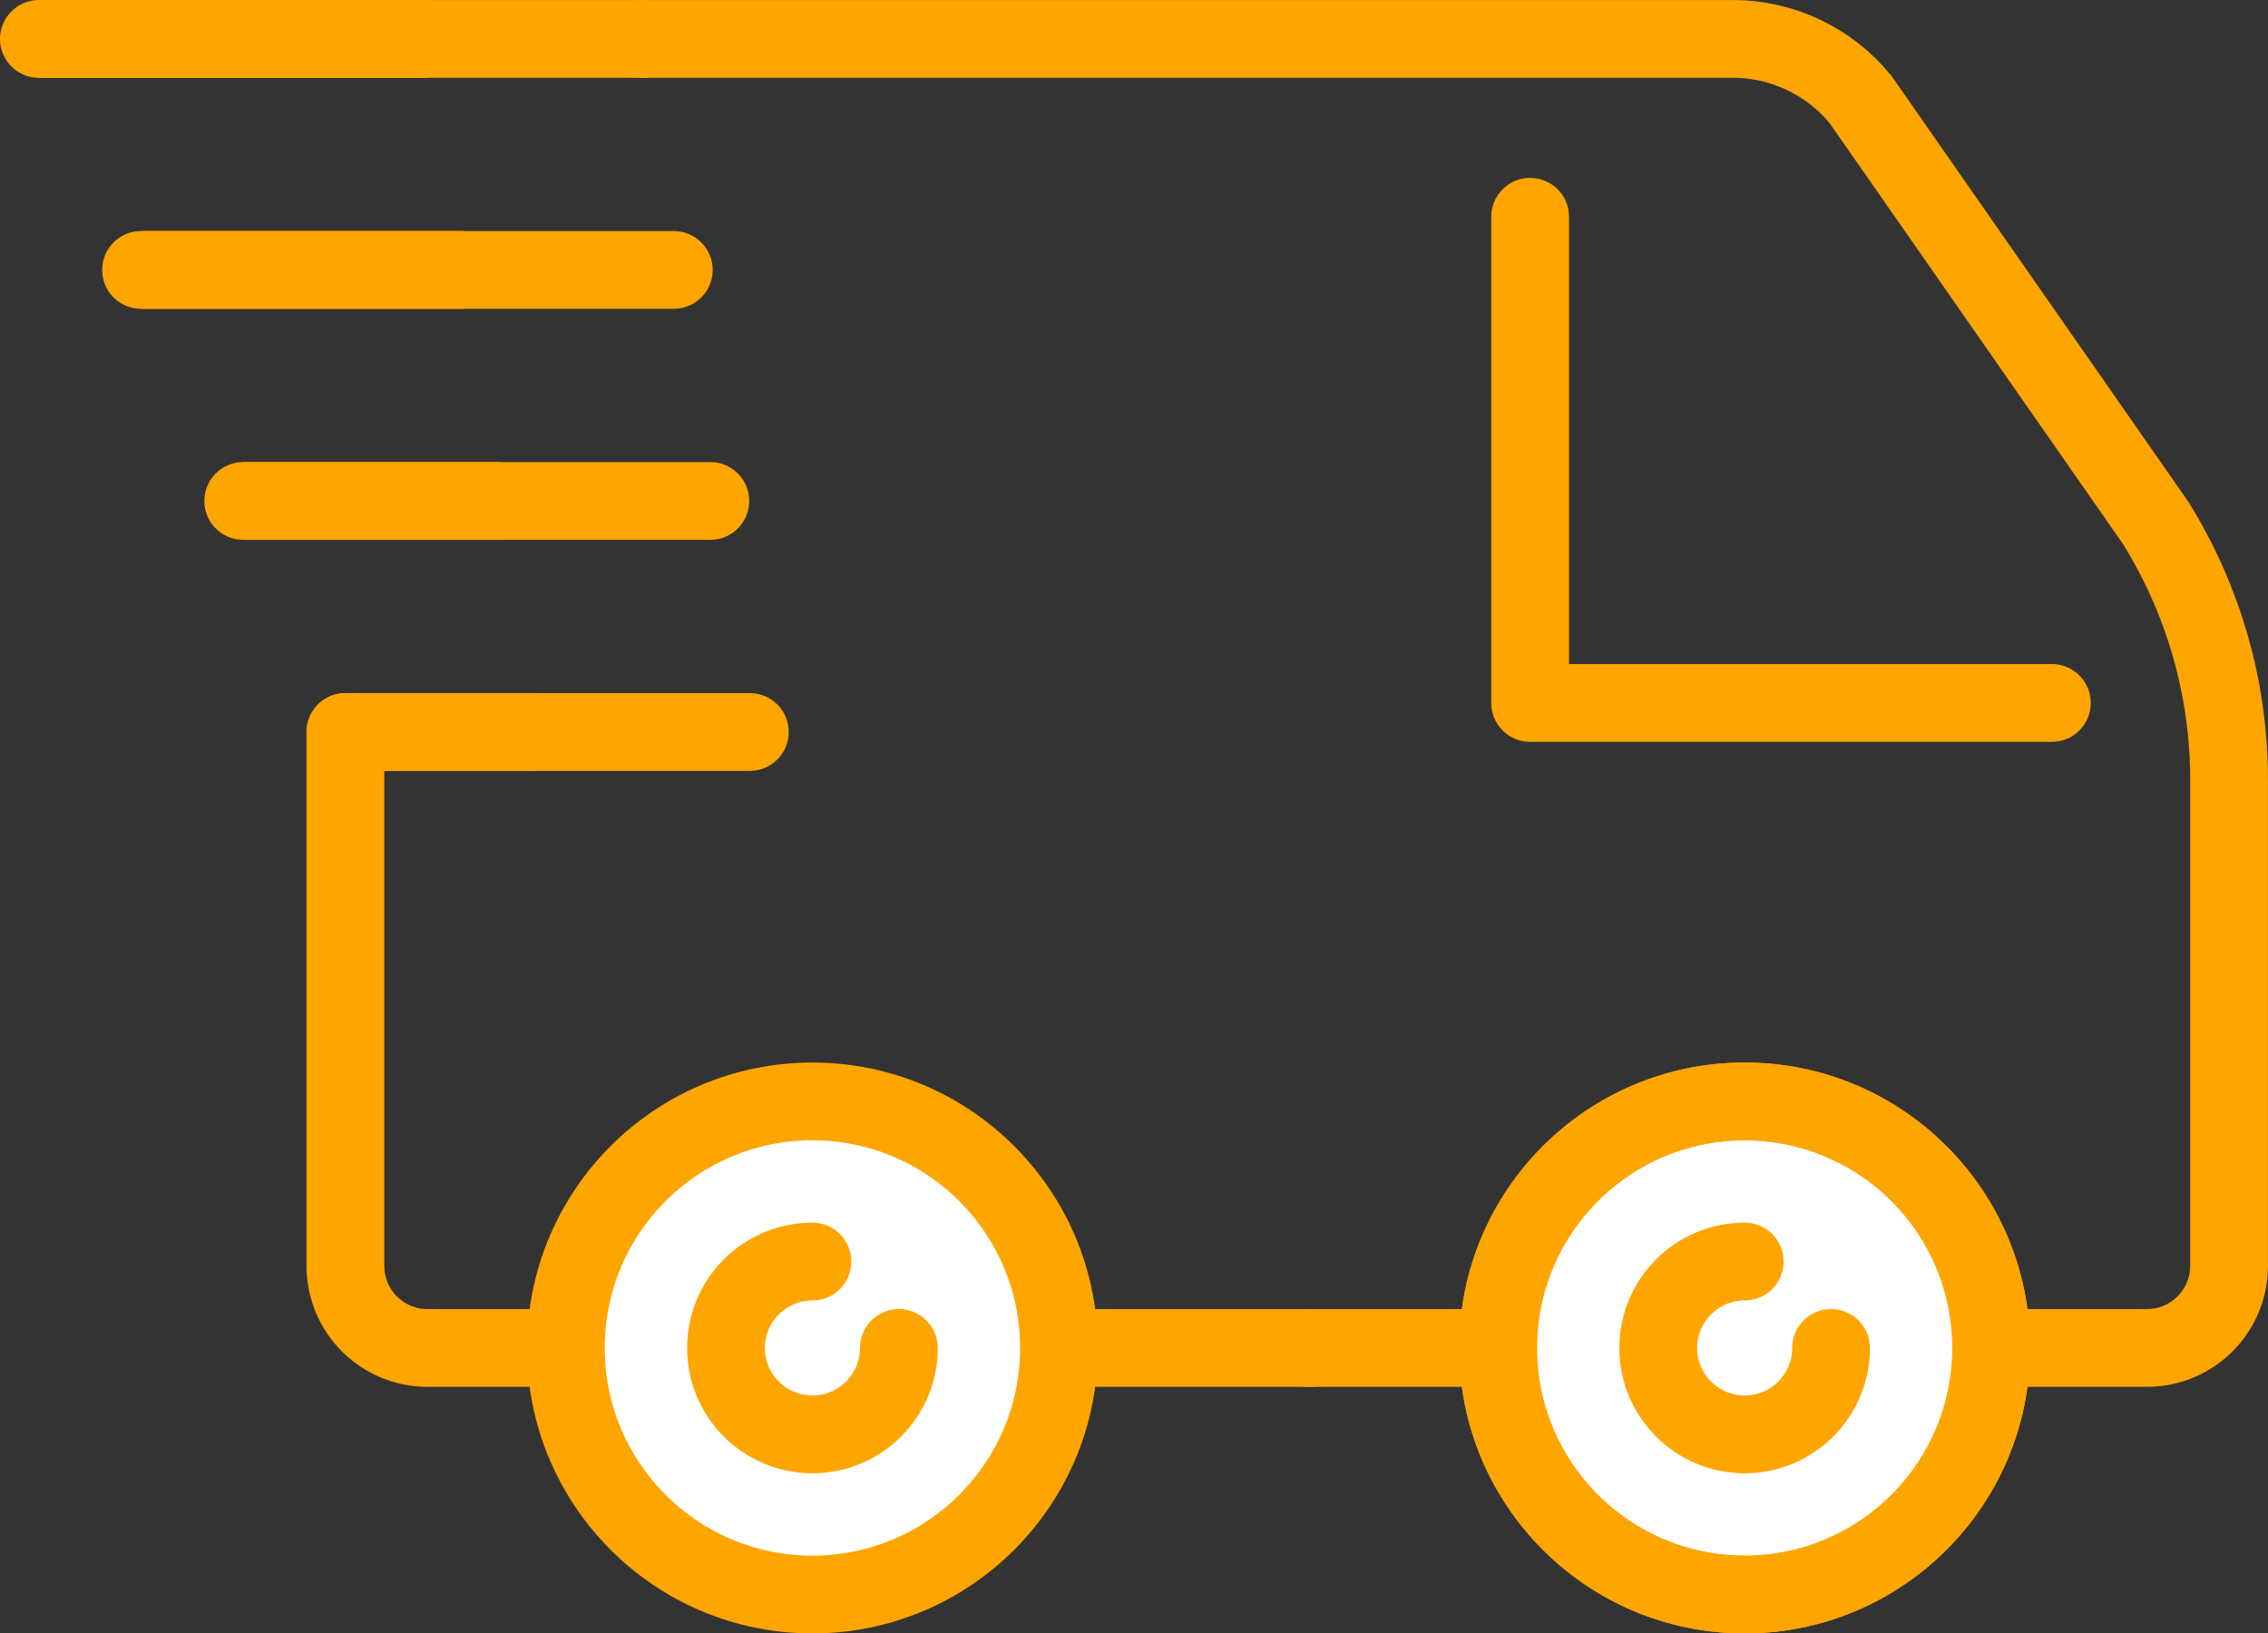<?xml version="1.0" encoding="utf-8"?>
<!-- Generator: Adobe Illustrator 16.0.3, SVG Export Plug-In . SVG Version: 6.00 Build 0)  -->
<!DOCTYPE svg PUBLIC "-//W3C//DTD SVG 1.1//EN" "http://www.w3.org/Graphics/SVG/1.1/DTD/svg11.dtd">
<svg version="1.1" id="Ebene_1" xmlns="http://www.w3.org/2000/svg" xmlns:xlink="http://www.w3.org/1999/xlink" x="0px" y="0px"
	 width="72.898px" height="52.5px" viewBox="0 0 72.898 52.5" enable-background="new 0 0 72.898 52.5" xml:space="preserve">
<rect x="0" y="0" width="72.898" height="52.5" fill="#333333" stroke="none"/>
<polyline fill="none" stroke="#ffa500" stroke-width="2.5" stroke-linecap="round" stroke-linejoin="round" stroke-miterlimit="10" points="
	65.952,22.594 49.182,22.594 49.182,6.967 "/>
<path fill="none" stroke="#ffa500" stroke-width="2.5" stroke-linecap="round" stroke-linejoin="round" stroke-miterlimit="10" d="
	M42.089,43.325H13.741c-1.457,0-2.639-1.181-2.639-2.638V23.527"/>
<path fill="none" stroke="#ffa500" stroke-width="2.5" stroke-linecap="round" stroke-linejoin="round" stroke-miterlimit="10" d="
	M20.664,1.251h35.034c1.59,0,3.099,0.716,4.105,1.949l9.481,13.602c1.544,2.476,2.363,5.338,2.363,8.257v15.628
	c0,1.457-1.183,2.638-2.64,2.638H56.867H42.089"/>
<path fill="#FFFFFF" stroke="#ffa500" stroke-width="2.5" stroke-linecap="round" stroke-linejoin="round" stroke-miterlimit="10" d="
	M26.112,51.25c-4.377,0-7.924-3.55-7.924-7.925c0-4.377,3.547-7.924,7.924-7.924c4.378,0,7.926,3.547,7.926,7.924
	C34.038,47.7,30.49,51.25,26.112,51.25"/>
<path fill="#FFFFFF" stroke="#ffa500" stroke-width="2.5" stroke-linecap="round" stroke-linejoin="round" stroke-miterlimit="10" d="
	M56.077,51.25c-4.376,0-7.925-3.55-7.925-7.925c0-4.377,3.549-7.924,7.925-7.924c4.377,0,7.926,3.547,7.926,7.924
	C64.003,47.7,60.454,51.25,56.077,51.25"/>
<path fill="none" stroke="#ffa500" stroke-width="2.5" stroke-linecap="round" stroke-linejoin="round" stroke-miterlimit="10" d="
	M56.077,51.25c-4.376,0-7.925-3.55-7.925-7.925c0-4.377,3.549-7.924,7.925-7.924c4.377,0,7.926,3.547,7.926,7.924
	C64.003,47.7,60.454,51.25,56.077,51.25"/>
<g>
	<g>
		<g>
			<defs>
				<path id="SVGID_1_" d="M11.104,23.525h6.155H11.104z"/>
			</defs>
			<clipPath id="SVGID_2_">
				<use xlink:href="#SVGID_1_"  overflow="visible"/>
			</clipPath>
			
				<line clip-path="url(#SVGID_2_)" fill="#FFFFFF" stroke="#ffa500" stroke-width="2.5" stroke-miterlimit="10" x1="11.103" y1="23.527" x2="17.261" y2="23.527"/>
			<use xlink:href="#SVGID_1_"  overflow="visible" fill="none" stroke="#ffa500" stroke-width="2.5" stroke-miterlimit="10"/>
		</g>
	</g>
	<g>
		<g>
			
				<line fill="none" stroke="#ffa500" stroke-width="2.5" stroke-linecap="round" stroke-linejoin="round" stroke-miterlimit="10" x1="11.103" y1="23.527" x2="24.101" y2="23.527"/>
		</g>
	</g>
	<g>
		<g>
			<defs>
				<path id="SVGID_3_" d="M7.818,16.101h8.268H7.818z"/>
			</defs>
			<clipPath id="SVGID_4_">
				<use xlink:href="#SVGID_3_"  overflow="visible"/>
			</clipPath>
			
				<line clip-path="url(#SVGID_4_)" fill="#FFFFFF" stroke="#ffa500" stroke-width="2.5" stroke-miterlimit="10" x1="7.818" y1="16.101" x2="16.089" y2="16.101"/>
			<use xlink:href="#SVGID_3_"  overflow="visible" fill="none" stroke="#ffa500" stroke-width="2.5" stroke-miterlimit="10"/>
		</g>
	</g>
	<g>
		<g>
			
				<line fill="none" stroke="#ffa500" stroke-width="2.5" stroke-linecap="round" stroke-linejoin="round" stroke-miterlimit="10" x1="7.818" y1="16.101" x2="22.831" y2="16.101"/>
		</g>
	</g>
	<g>
		<g>
			<defs>
				<path id="SVGID_5_" d="M4.534,8.677h10.379H4.534z"/>
			</defs>
			<clipPath id="SVGID_6_">
				<use xlink:href="#SVGID_5_"  overflow="visible"/>
			</clipPath>
			
				<line clip-path="url(#SVGID_6_)" fill="#FFFFFF" stroke="#ffa500" stroke-width="2.5" stroke-miterlimit="10" x1="4.534" y1="8.676" x2="14.913" y2="8.676"/>
			<use xlink:href="#SVGID_5_"  overflow="visible" fill="none" stroke="#ffa500" stroke-width="2.5" stroke-miterlimit="10"/>
		</g>
	</g>
	<g>
		<g>
			
				<line fill="none" stroke="#ffa500" stroke-width="2.5" stroke-linecap="round" stroke-linejoin="round" stroke-miterlimit="10" x1="4.534" y1="8.676" x2="21.657" y2="8.676"/>
		</g>
	</g>
	<g>
		<g>
			<defs>
				<path id="SVGID_7_" d="M1.25,1.25h12.491H1.25z"/>
			</defs>
			<clipPath id="SVGID_8_">
				<use xlink:href="#SVGID_7_"  overflow="visible"/>
			</clipPath>
			
				<line clip-path="url(#SVGID_8_)" fill="#FFFFFF" stroke="#ffa500" stroke-width="2.5" stroke-miterlimit="10" x1="1.25" y1="1.251" x2="13.741" y2="1.251"/>
			<use xlink:href="#SVGID_7_"  overflow="visible" fill="none" stroke="#ffa500" stroke-width="2.5" stroke-miterlimit="10"/>
		</g>
	</g>
	<g>
		<g>
			
				<line fill="none" stroke="#ffa500" stroke-width="2.5" stroke-linecap="round" stroke-linejoin="round" stroke-miterlimit="10" x1="1.25" y1="1.251" x2="20.664" y2="1.251"/>
		</g>
	</g>
</g>
<path fill="none" stroke="#ffa500" stroke-width="2.5" stroke-linecap="round" stroke-linejoin="round" stroke-miterlimit="10" d="
	M28.892,43.325c0,1.534-1.244,2.778-2.779,2.778c-1.534,0-2.778-1.244-2.778-2.778c0-1.533,1.244-2.777,2.778-2.777"/>
<path fill="none" stroke="#ffa500" stroke-width="2.5" stroke-linecap="round" stroke-linejoin="round" stroke-miterlimit="10" d="
	M58.854,43.325c0,1.534-1.244,2.778-2.776,2.778c-1.535,0-2.779-1.244-2.779-2.778c0-1.533,1.244-2.777,2.779-2.777"/>
</svg>
